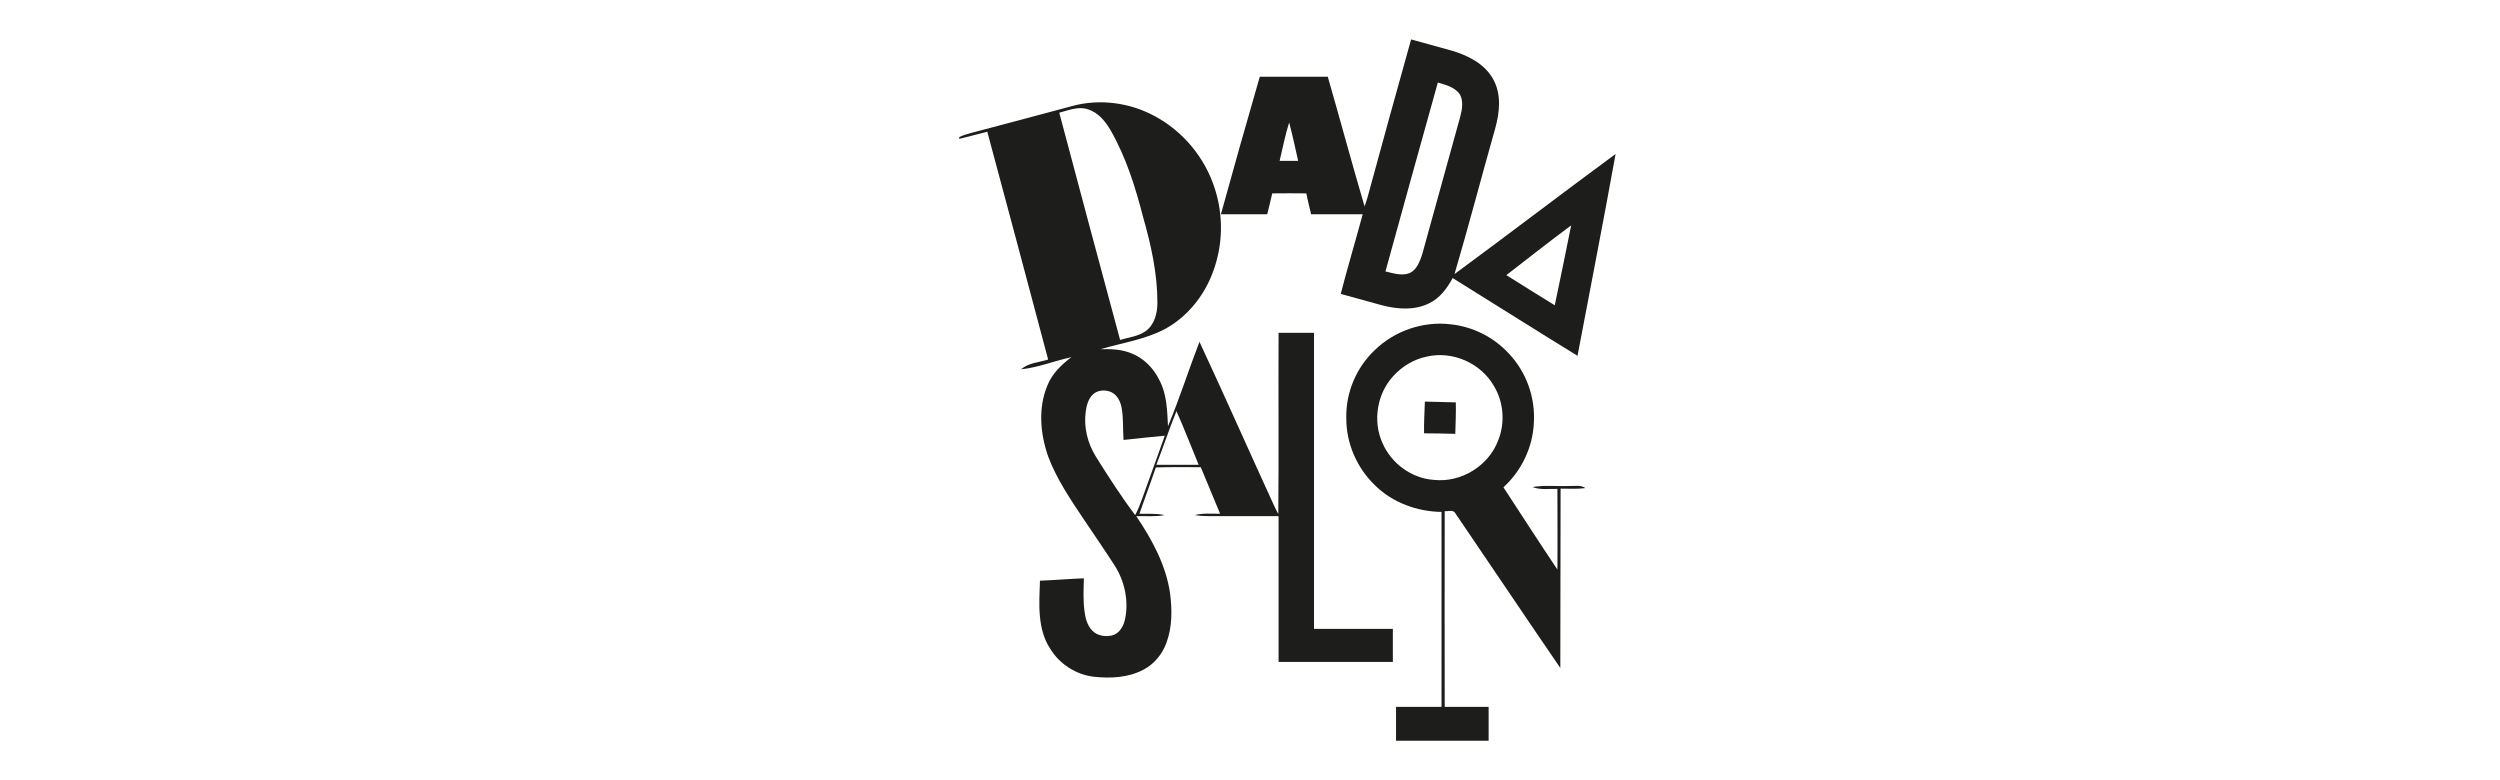 <?xml version="1.0" encoding="utf-8"?>
<!-- Generator: Adobe Illustrator 24.3.0, SVG Export Plug-In . SVG Version: 6.00 Build 0)  -->
<svg version="1.1" id="Layer_1" xmlns="http://www.w3.org/2000/svg" xmlns:xlink="http://www.w3.org/1999/xlink" x="0px" y="0px"
	 viewBox="0 0 945 295" style="enable-background:new 0 0 945 295;" xml:space="preserve">
<style type="text/css">
	.st0{fill:#1D1D1B;}
</style>
<g>
	<path class="st0" d="M533.4,14.9c5.1,1.4,10.1,2.8,15.2,4.2c6.2,1.8,12.6,5,15.8,10.8c3.2,5.7,2.5,12.5,0.8,18.6
		c-5.2,18.3-10,36.8-15.4,55.1c20.4-15,40.5-30.4,60.9-45.4c-4.6,25.5-9.6,50.9-14.4,76.3c-15.8-9.7-31.4-19.6-47.2-29.4
		c-2.1,3.9-4.9,7.7-9,9.6c-5.5,2.7-11.9,2.2-17.7,0.7c-5.2-1.4-10.4-2.9-15.6-4.3c2.6-10.1,5.6-20.1,8.3-30.1c-6.5,0-13,0-19.5,0
		c-0.6-2.6-1.3-5.2-1.8-7.9c-4.3,0-8.6-0.1-12.9,0c-0.6,2.6-1.2,5.2-1.9,7.9c-5.8,0-11.7,0-17.5,0c4.8-17.4,9.7-34.7,14.7-52
		c8.6,0,17.2,0,25.7,0c4.7,16.3,9.1,32.7,13.9,49c0.4-1.1,0.8-2.2,1.1-3.3C522.3,54.8,527.8,34.9,533.4,14.9 M543.5,31.2
		c-6.7,23.8-13.2,47.6-19.8,71.4c3,0.7,6.2,1.8,9.2,0.6c2.7-1.3,3.8-4.4,4.7-7.1c4.8-17.4,9.6-34.7,14.4-52.1
		c0.7-2.7,1.2-5.7-0.1-8.2C550,32.9,546.5,32.1,543.5,31.2 M483.7,60.8c2.3,0,4.6,0,7,0c-1.1-4.8-2.1-9.7-3.4-14.5
		C485.8,51,484.9,55.9,483.7,60.8 M569.4,104c6.1,3.8,12.2,7.7,18.3,11.4c2.1-10.1,4.2-20.1,6.2-30.2
		C585.6,91.3,577.6,97.7,569.4,104z"/>
	<path class="st0" d="M405.6,40c10.2-2.7,21.4-1.2,30.7,3.8c10.8,5.7,19.2,15.8,22.9,27.5c3.3,10.2,3.1,21.4-0.7,31.5
		c-3.3,9-9.7,17-18.2,21.6c-7.6,4-16.2,5.2-24.3,7.6c3.9-0.1,7.8,0,11.5,1.5c4.8,1.8,8.6,5.7,10.8,10.3c2.8,5.3,2.9,11.4,3.2,17.3
		c4.4-10.5,7.8-21.3,11.9-31.9c9.7,20.8,19,41.9,28.6,62.8c0.4,0.8,0.8,1.5,1.2,2.3c0.2-22.8,0-45.7,0.1-68.5c4.5,0,8.9,0,13.4,0
		c0,37.3,0,74.6,0,111.9c9.9,0,19.8,0,29.8,0c0,4.2,0,8.3,0,12.5c-14.4,0-28.8,0-43.2,0c0-18.4,0-36.7,0-55.1c-8.7,0-17.5,0-26.2,0
		c-1.8,0-3.7-0.1-5.5-0.4c3.1-0.8,6.4-0.5,9.6-0.5c-2.4-5.9-4.9-11.7-7.3-17.6c-5.7,0-11.3-0.1-17,0.1c-2,5.9-4.2,11.7-6.2,17.5
		c3.2,0.1,6.4-0.2,9.5,0.5c-3.5,0.7-7.1,0.3-10.7,0.4c6,8.9,11.3,18.6,12.8,29.3c0.8,6.2,0.8,12.7-1.4,18.6c-1.5,4.2-4.6,8-8.6,10.1
		c-5.8,3.1-12.6,3.4-18.9,2.7c-6.6-0.8-12.8-4.7-16.3-10.4c-5.1-7.6-4.3-17.2-4-25.9c5.5-0.2,11.1-0.7,16.6-0.9
		c-0.1,4-0.3,8.1,0.2,12.1c0.3,2.7,1,5.6,2.9,7.6c2.1,2.2,5.5,2.6,8.2,1.7c2.5-1,3.8-3.7,4.3-6.1c1.4-6.9-0.2-14.3-4-20.2
		c-3.8-5.9-7.8-11.7-11.7-17.5c-5-7.5-10.1-15-13.3-23.4c-3.1-8.7-4-18.6-0.3-27.3c1.8-4.4,5.3-7.7,9-10.5c-6.4,1.4-12.5,3.9-19,4.6
		c2.8-2.5,6.8-2.6,10.2-3.7c-7.6-28.7-15.3-57.4-23-86.1c-3.5,0.9-7,1.8-10.6,2.7v-0.7c1.5-0.7,3.1-1.2,4.7-1.6
		C380,46.9,392.8,43.4,405.6,40 M400.4,42.6c7.6,28.7,15.3,57.3,23,85.9c3.2-1,6.8-1.3,9.6-3.3c3.4-2.4,4.5-6.8,4.5-10.8
		c0-11-2.4-21.8-5.4-32.3c-2.9-11.3-6.4-22.5-12.2-32.7c-2-3.5-4.8-6.9-8.7-8.1C407.6,40.1,403.9,41.7,400.4,42.6 M412.9,149.3
		c-1.6,1.7-2.2,4.1-2.5,6.3c-0.8,5.9,0.7,12,3.9,17.1c4.7,7.5,9.5,15,14.8,22c1.1-2,1.8-4,2.6-6.1c2.8-8,5.8-15.9,8.6-23.9
		c-5.2,0.5-10.4,1-15.6,1.6c-0.3-4,0-8-0.7-12c-0.4-2.4-1.6-5-4-6.1C417.8,147.2,414.7,147.4,412.9,149.3 M444.7,155.4
		c-2.7,6.7-5,13.6-7.6,20.3c5.3,0,10.7,0,16,0C450.3,169,447.7,162.1,444.7,155.4z"/>
	<path class="st0" d="M519.7,132.3c7.5-7.3,18.4-11,28.8-9.7c8.3,0.9,16.2,4.9,21.8,11c6.6,6.9,10.1,16.6,9.5,26.2
		c-0.4,9.3-4.7,18.2-11.5,24.4c6.8,10.4,13.5,20.8,20.4,31.1c0.1-10.2,0-20.4,0-30.5c-3.1-0.1-6.4,0.5-9.4-0.7
		c4.6-0.8,9.3-0.2,13.9-0.4c2,0.1,4.3-0.5,6.1,0.8c-3.1,0.4-6.2,0.2-9.4,0.2c-0.1,22.6,0,45.2-0.1,67.8
		c-13.3-19.4-26.4-39-39.7-58.5c-0.8-1.5-2.7-0.6-4-0.8c-0.1,24.7,0,49.3,0,74c5.5,0,11.1,0,16.6,0c0,4.3,0,8.5,0,12.8
		c-11.7,0-23.3,0-35,0c0-4.3,0-8.5,0-12.8c5.7,0,11.5,0,17.2,0c0-24.6,0-49.1,0-73.7c-9.2-0.1-18.5-3.5-25.1-10
		c-6.9-6.6-11-16-10.9-25.6C508.7,148.4,512.7,138.9,519.7,132.3 M539.3,134.8c-4.8,1-9.2,3.6-12.5,7.2c-6.3,6.7-8,17.2-4.2,25.5
		c3.3,7.7,11.1,13.4,19.5,13.9c10.2,1.1,20.6-5.3,24.2-14.9c2.7-6.6,2.1-14.5-1.6-20.6C559.8,137.3,549.1,132.5,539.3,134.8z"/>
	<path class="st0" d="M538.6,151.8c3.9,0.1,7.8,0.2,11.7,0.3c0.1,4-0.1,7.9-0.2,11.9c-3.9-0.1-7.9-0.2-11.8-0.2
		C538.2,159.8,538.5,155.8,538.6,151.8z"/>
</g>
</svg>
